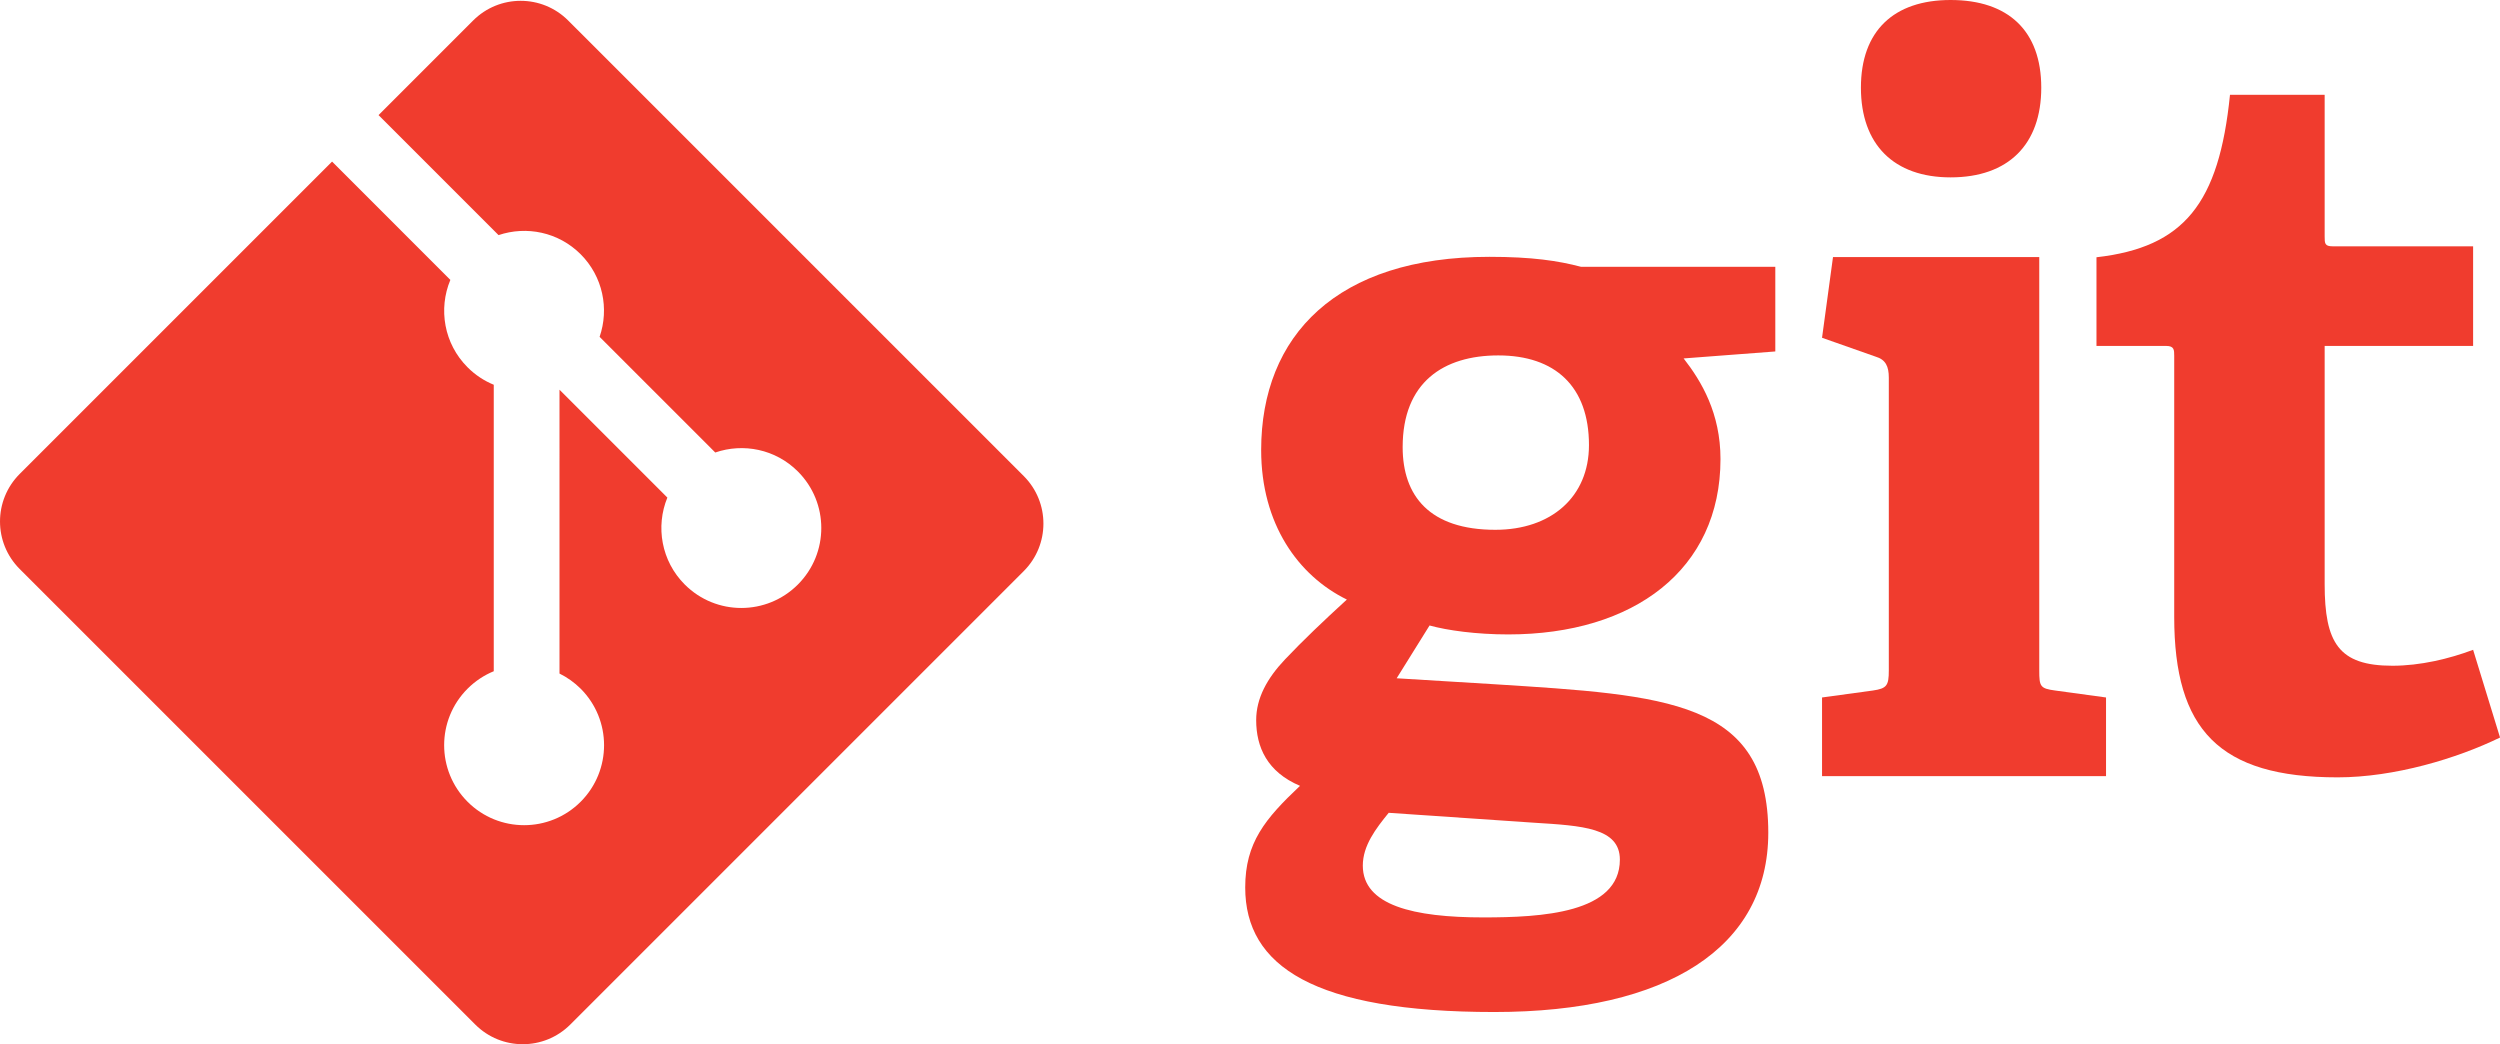 <?xml version="1.0" encoding="UTF-8" standalone="no"?>
<!-- Created with Inkscape (http://www.inkscape.org/) -->

<svg
   xmlns:dc="http://purl.org/dc/elements/1.1/"
   xmlns:cc="http://creativecommons.org/ns#"
   xmlns:rdf="http://www.w3.org/1999/02/22-rdf-syntax-ns#"
   xmlns:svg="http://www.w3.org/2000/svg"
   xmlns="http://www.w3.org/2000/svg"
   xmlns:sodipodi="http://sodipodi.sourceforge.net/DTD/sodipodi-0.dtd"
   xmlns:inkscape="http://www.inkscape.org/namespaces/inkscape"
   id="svg2"
   version="1.1"
   inkscape:version="0.91 r13725"
   xml:space="preserve"
   width="272.962"
   height="114.013"
   viewBox="0 0 272.962 114.013"
   sodipodi:docname="Git-logo-orange.svg"><defs
     id="defs6" /><sodipodi:namedview
     pagecolor="#ffffff"
     bordercolor="#666666"
     borderopacity="1"
     objecttolerance="10"
     gridtolerance="10"
     guidetolerance="10"
     inkscape:pageopacity="0"
     inkscape:pageshadow="2"
     inkscape:window-width="702"
     inkscape:window-height="480"
     id="namedview4"
     showgrid="false"
     inkscape:zoom="1.2309383"
     inkscape:cx="136.48125"
     inkscape:cy="57.006248"
     inkscape:window-x="0"
     inkscape:window-y="25"
     inkscape:window-maximized="0"
     inkscape:current-layer="g10" /><g
     id="g10"
     inkscape:groupmode="layer"
     inkscape:label="ink_ext_XXXXXX"
     transform="matrix(1.25,0,0,-1.25,0,114.013)"><g
       id="g12"
       transform="scale(0.1,0.1)"><path
         d="m 1308.73,601.652 c -47.88,0 -83.54,-23.511 -83.54,-80.093 0,-42.633 23.5,-72.227 80.96,-72.227 48.7,0 81.78,28.695 81.78,73.988 0,51.328 -29.6,78.332 -79.2,78.332 z M 1213,202.133 c -11.33,-13.906 -22.62,-28.68 -22.62,-46.117 0,-34.786 44.36,-45.254 105.3,-45.254 50.48,0 119.24,3.535 119.24,50.468 0,27.895 -33.08,29.622 -74.88,32.243 l -127.04,8.66 z m 257.61,396.89 c 15.64,-20.023 32.2,-47.878 32.2,-87.91 0,-96.601 -75.72,-153.164 -185.35,-153.164 -27.88,0 -53.12,3.473 -68.77,7.817 l -28.73,-46.118 85.28,-5.21 c 150.58,-9.594 239.32,-13.954 239.32,-129.661 0,-100.109 -87.88,-156.652 -239.32,-156.652 -157.52,0 -217.57,40.039 -217.57,108.781 0,39.18 17.41,60.02 47.87,88.782 -28.73,12.144 -38.29,33.89 -38.29,57.398 0,19.16 9.56,36.562 25.25,53.109 15.66,16.52 33.06,33.078 53.95,52.219 -42.64,20.883 -74.85,66.141 -74.85,130.555 0,100.074 66.15,168.804 199.28,168.804 37.43,0 60.07,-3.445 80.09,-8.699 l 169.72,0 0,-73.957 -80.08,-6.094"
         style="fill:#f03c2e;fill-opacity:1;fill-rule:nonzero;stroke:none"
         id="path14"
         inkscape:connector-curvature="0" /><path
         d="m 1703.8,757.168 c -49.62,0 -78.33,28.746 -78.33,78.371 0,49.563 28.71,76.563 78.33,76.563 50.48,0 79.2,-27 79.2,-76.563 0,-49.625 -28.72,-78.371 -79.2,-78.371 z m -112.29,-523.012 0,68.719 44.4,6.074 c 12.19,1.766 13.92,4.356 13.92,17.442 l 0,255.867 c 0,9.555 -2.6,15.672 -11.33,18.262 l -46.99,16.55 9.57,70.469 180.17,0 0,-361.148 c 0,-13.95 0.84,-15.676 13.93,-17.442 l 44.39,-6.074 0,-68.719 -248.06,0"
         style="fill:#f03c2e;fill-opacity:1;fill-rule:nonzero;stroke:none"
         id="path16"
         inkscape:connector-curvature="0" /><path
         d="m 2183.73,267.895 c -37.44,-18.254 -92.26,-34.793 -141.89,-34.793 -103.56,0 -142.71,41.734 -142.71,140.121 l 0,228.004 c 0,5.211 0,8.707 -6.99,8.707 l -60.91,0 0,77.453 c 76.61,8.726 107.05,47.027 116.62,141.886 l 82.69,0 0,-123.625 c 0,-6.07 0,-8.699 6.97,-8.699 l 122.7,0 0,-87.015 -129.67,0 0,-207.989 c 0,-51.355 12.2,-71.355 59.17,-71.355 24.4,0 49.61,6.074 70.5,13.914 l 23.52,-76.609"
         style="fill:#f03c2e;fill-opacity:1;fill-rule:nonzero;stroke:none"
         id="path18"
         inkscape:connector-curvature="0" /><path
         d="m 894.215,496.285 -397.938,397.91 c -22.898,22.918 -60.066,22.918 -82.996,0 L 330.652,811.559 435.469,706.738 c 24.367,8.227 52.297,2.711 71.711,-16.707 19.515,-19.539 24.992,-47.707 16.558,-72.156 l 101.024,-101.02 c 24.441,8.422 52.64,2.981 72.156,-16.57 27.285,-27.277 27.285,-71.476 0,-98.762 -27.289,-27.293 -71.488,-27.293 -98.789,0 -20.516,20.532 -25.59,50.676 -15.199,75.954 l -94.215,94.218 -0.008,-247.929 c 6.652,-3.293 12.93,-7.688 18.473,-13.207 27.277,-27.274 27.277,-71.465 0,-98.782 -27.285,-27.273 -71.504,-27.273 -98.762,0 -27.281,27.317 -27.281,71.508 0,98.782 6.742,6.73 14.543,11.824 22.867,15.238 l 0,250.23 c -8.324,3.403 -16.113,8.461 -22.867,15.239 -20.664,20.648 -25.641,50.976 -15.043,76.351 L 290.051,770.961 17.199,498.125 c -22.926,-22.937 -22.926,-60.105 0,-83.027 L 415.133,17.188 c 22.91,-22.918 60.066,-22.918 83.008,0 L 894.215,413.254 c 22.918,22.93 22.918,60.109 0,83.031"
         style="fill:#f03c2e;fill-opacity:1;fill-rule:nonzero;stroke:none"
         id="path20"
         inkscape:connector-curvature="0" /></g></g></svg>